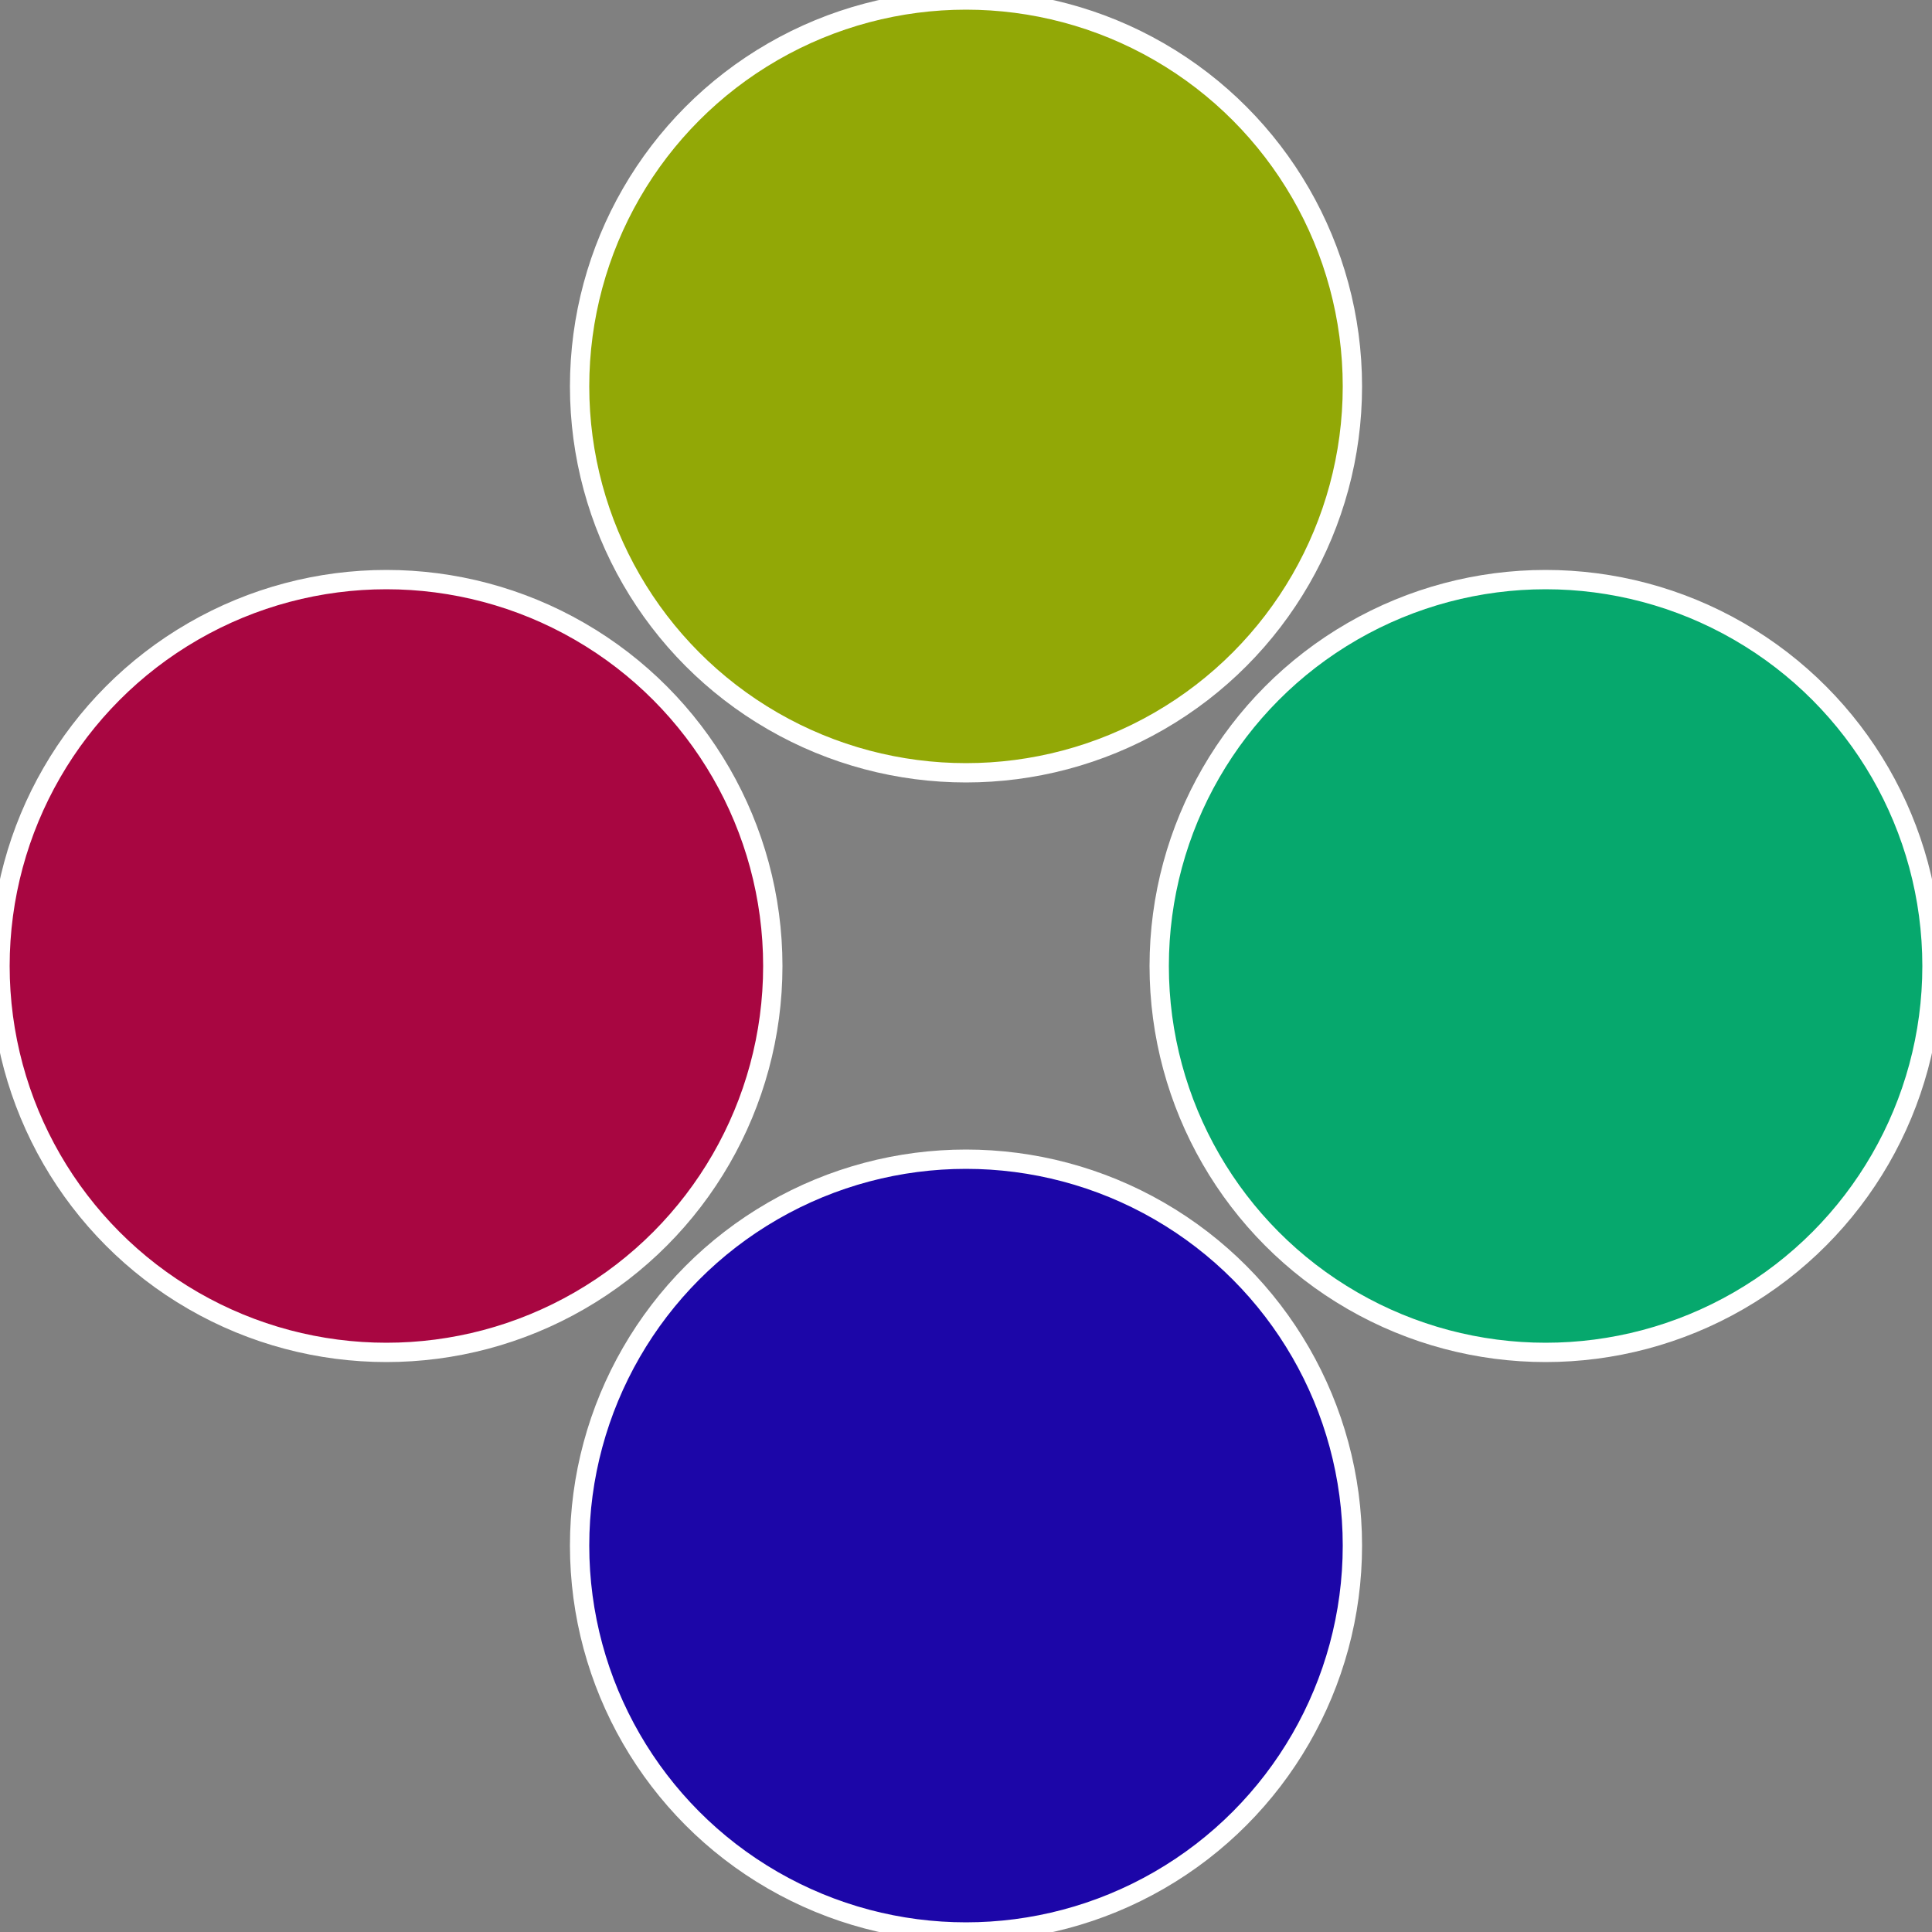 <?xml version="1.0" standalone="no"?>
<svg width="500" height="500" viewBox="-1 -1 2 2" xmlns="http://www.w3.org/2000/svg">
 
                <rect x="-1" y="-1" width="2" height="2" fill="#808080" stroke="none"/>
 
                <circle cx="0.6" cy="0" r="0.4" fill="#06a86d" stroke="#fff" stroke-width="1%" />
             
                <circle cx="3.6739403974421E-17" cy="0.6" r="0.4" fill="#1c06a8" stroke="#fff" stroke-width="1%" />
             
                <circle cx="-0.6" cy="7.3478807948841E-17" r="0.4" fill="#a80641" stroke="#fff" stroke-width="1%" />
             
                <circle cx="-1.1021821192326E-16" cy="-0.6" r="0.4" fill="#92a806" stroke="#fff" stroke-width="1%" />
            </svg>
